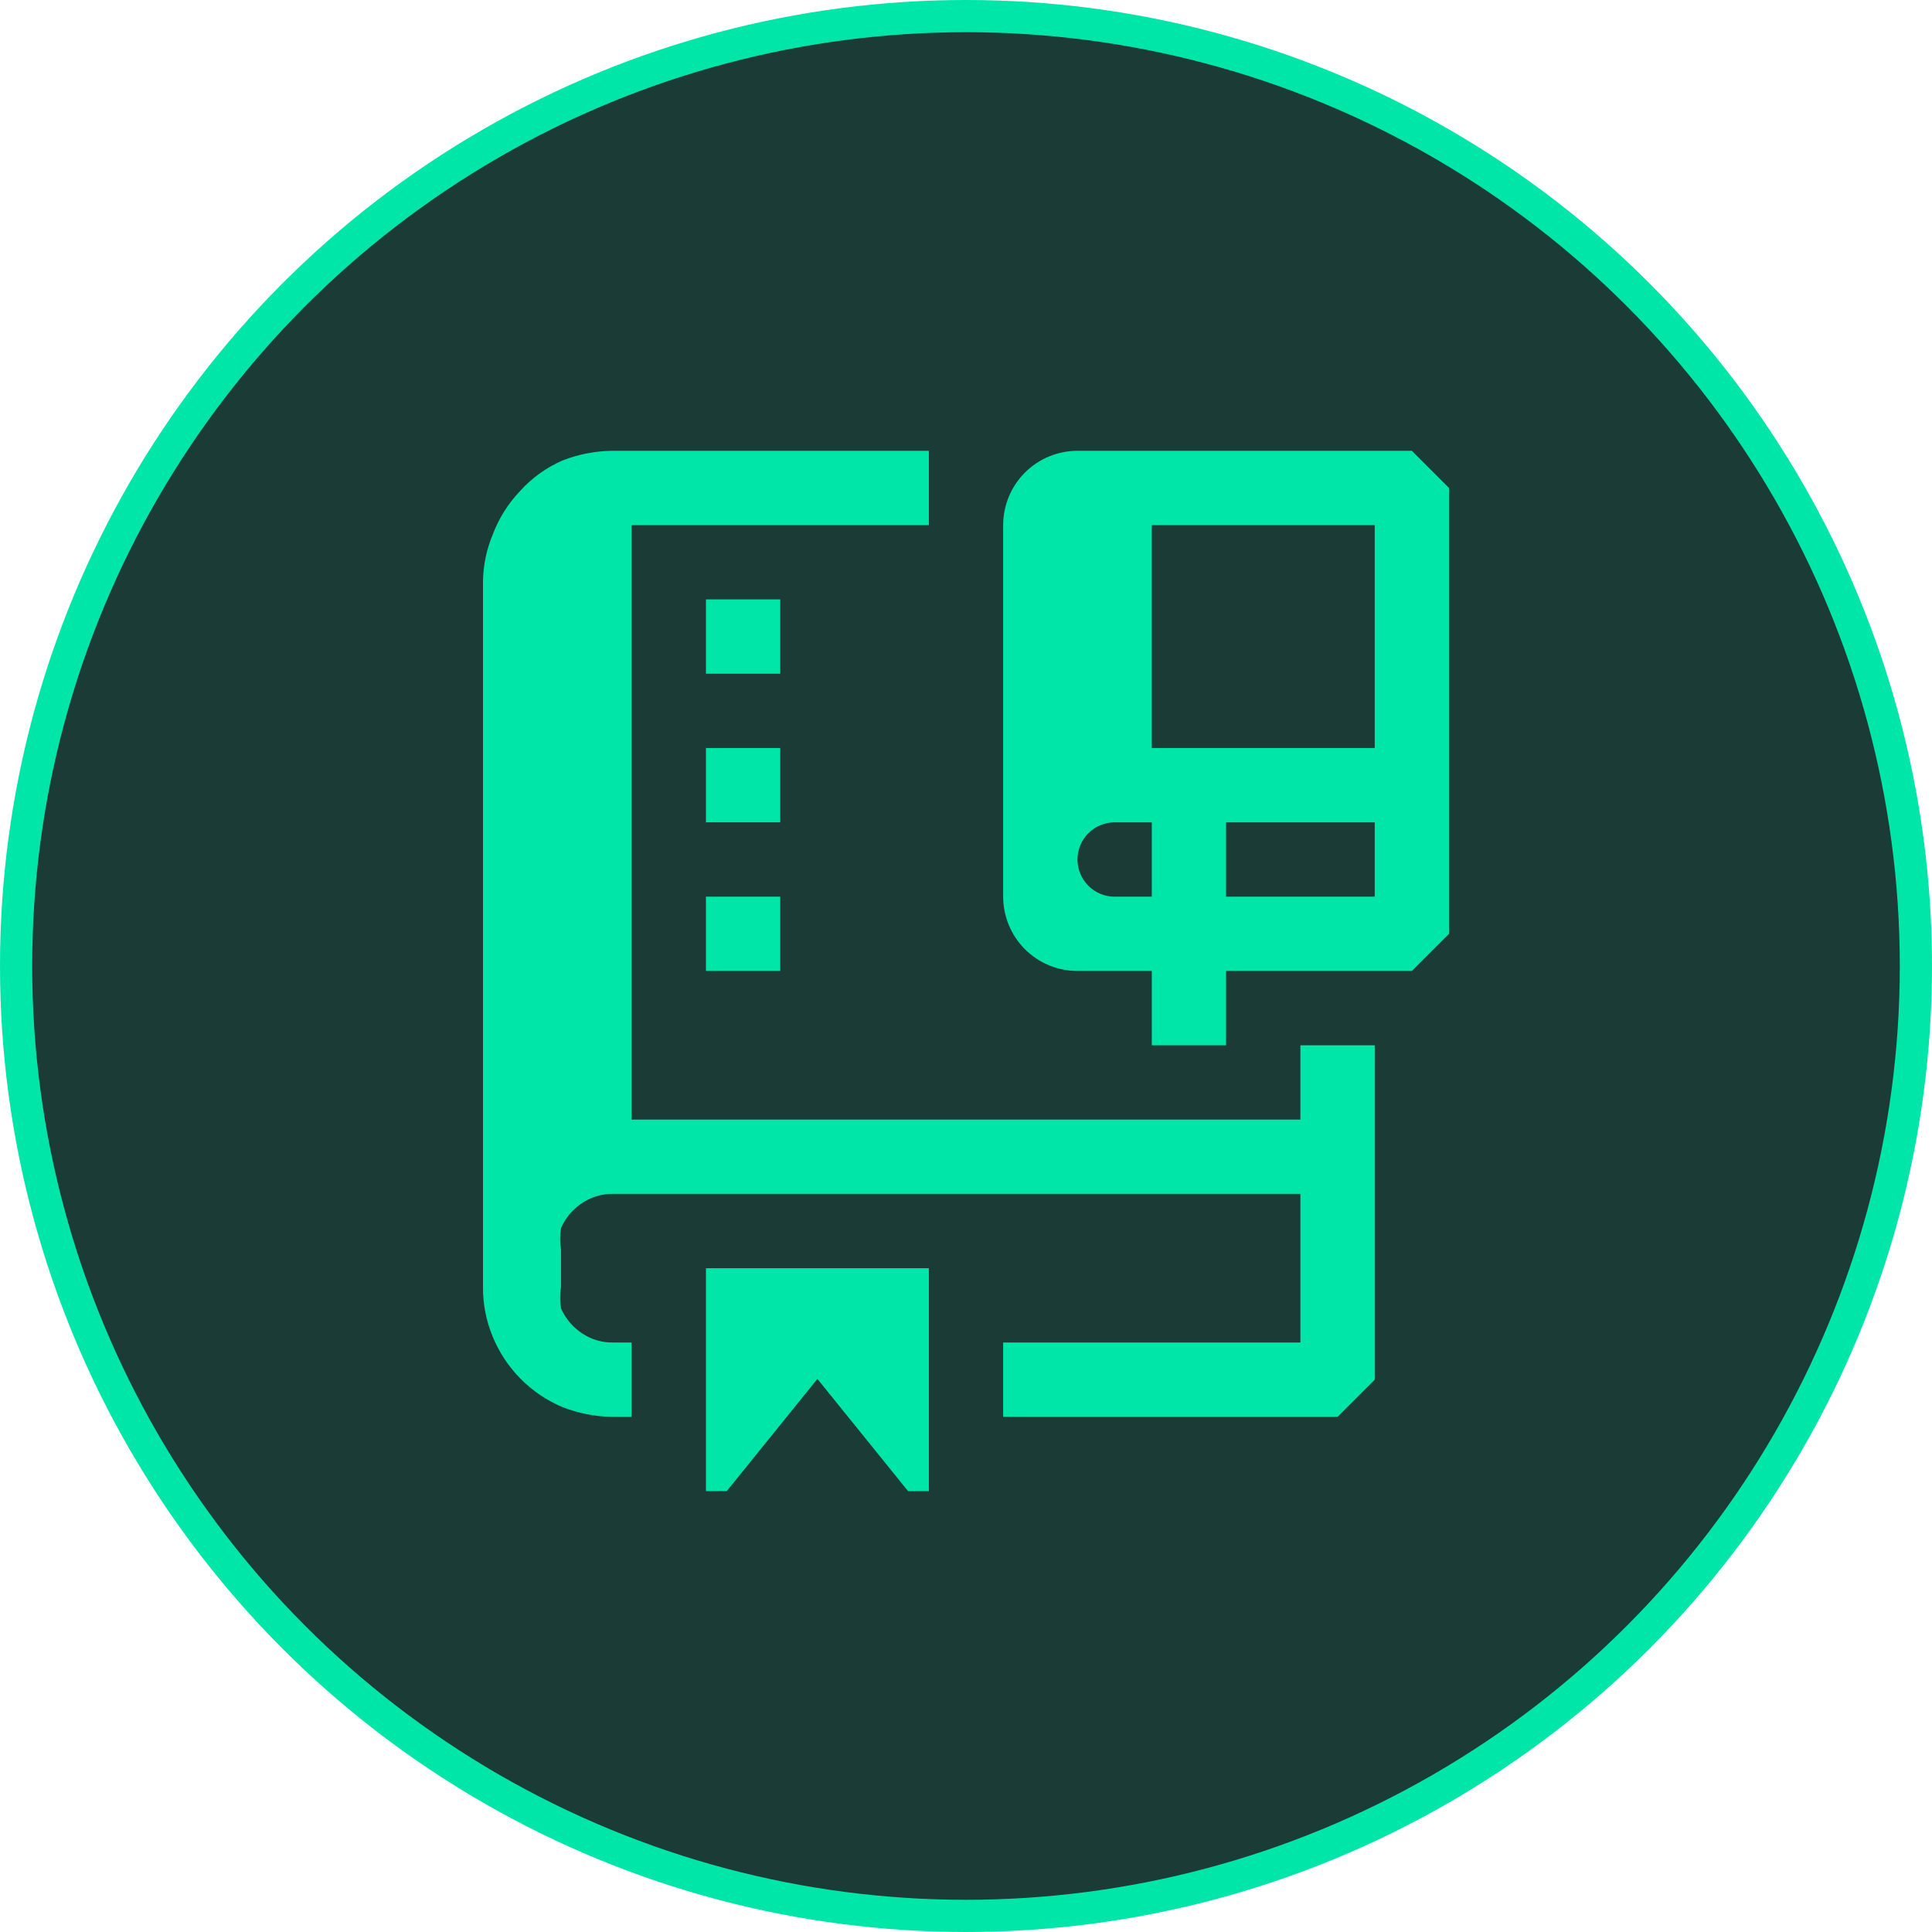 <svg width="60" height="60" viewBox="0 0 60 60" fill="none" xmlns="http://www.w3.org/2000/svg">
<circle cx="30" cy="30" r="29.5" fill="#1B3B37" stroke="#00E5A8"/>
<path d="M28.847 46.308H28.2L25.385 42.823L22.57 46.308H21.924V39.385H28.847V46.308ZM28.847 16.308H19.615V34.77H40.385V32.462H42.694V42.847L41.539 44.001H31.154V41.692H40.385V37.077H19.016C18.786 37.076 18.558 37.124 18.347 37.216C17.934 37.397 17.604 37.726 17.423 38.139C17.388 38.36 17.388 38.587 17.423 38.809V39.962C17.388 40.184 17.388 40.41 17.423 40.632C17.604 41.044 17.935 41.373 18.347 41.555C18.558 41.647 18.786 41.693 19.016 41.692H19.615V44.001H19.016C18.487 43.995 17.963 43.893 17.47 43.7C16.485 43.285 15.705 42.498 15.3 41.509C15.097 41.019 14.995 40.492 15 39.962V18.039C15.009 17.547 15.11 17.061 15.3 16.607C15.489 16.101 15.781 15.637 16.154 15.246C16.52 14.841 16.969 14.518 17.47 14.3C17.963 14.107 18.487 14.006 19.016 14H28.847V16.308ZM43.847 14L45.001 15.154V29L43.847 30.154H38.077V32.462H35.77V30.154H33.462C32.85 30.154 32.263 29.911 31.83 29.479C31.398 29.046 31.155 28.459 31.154 27.847V16.308C31.154 15.696 31.398 15.108 31.83 14.676C32.263 14.243 32.85 14 33.462 14H43.847ZM24.232 30.154H21.924V27.847H24.232V30.154ZM34.616 25.539C34.31 25.539 34.016 25.661 33.8 25.877C33.584 26.093 33.462 26.387 33.462 26.692C33.462 26.998 33.584 27.291 33.8 27.508C34.016 27.724 34.31 27.847 34.616 27.847H35.77V25.539H34.616ZM38.077 25.539V27.847H42.694V25.539H38.077ZM24.232 25.538H21.924V23.23H24.232V25.538ZM35.77 16.308V23.23H42.694V16.308H35.77ZM24.232 20.923H21.924V18.615H24.232V20.923Z" fill="#00E5A8"/>
</svg>
